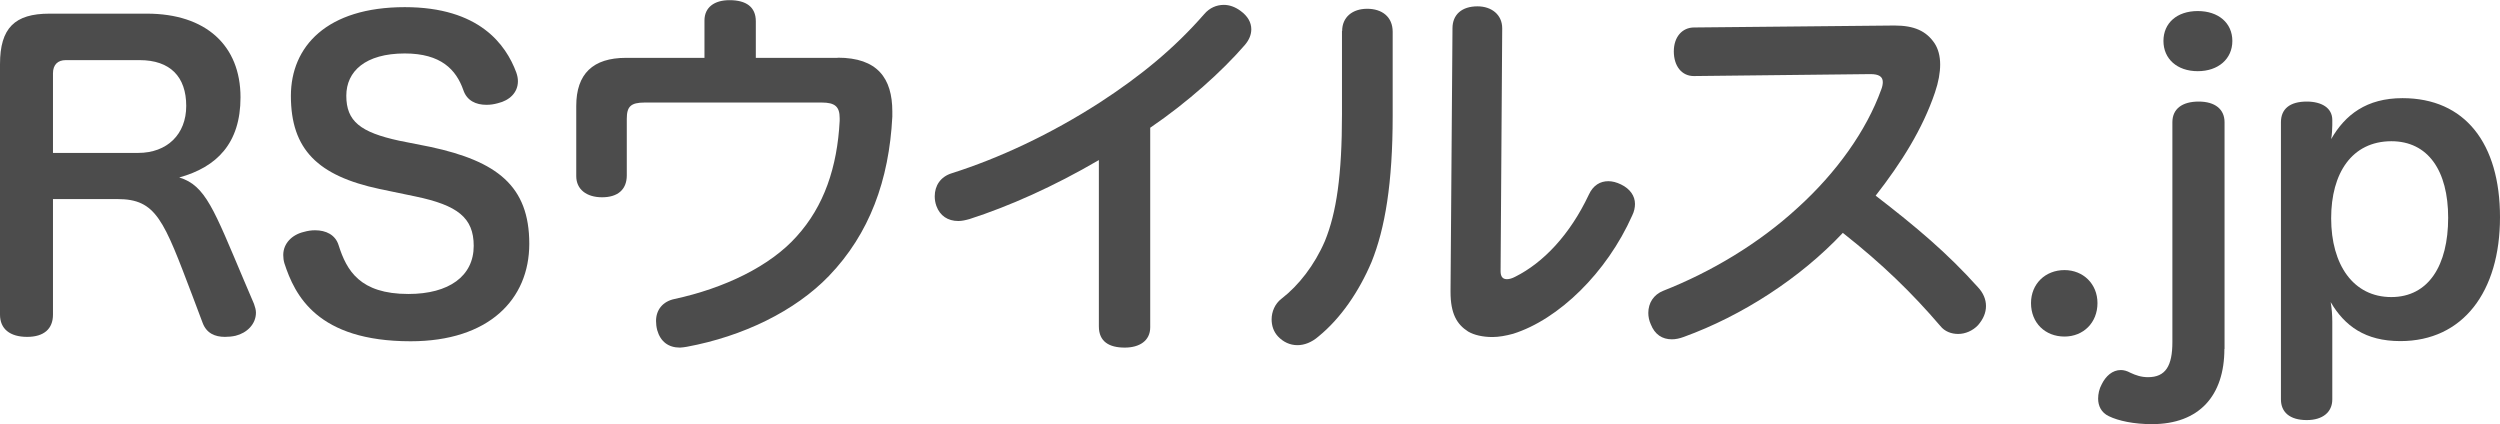 <?xml version="1.0" encoding="utf-8"?>
<!-- Generator: Adobe Illustrator 27.5.0, SVG Export Plug-In . SVG Version: 6.00 Build 0)  -->
<svg version="1.1" id="レイヤー_1" xmlns="http://www.w3.org/2000/svg" xmlns:xlink="http://www.w3.org/1999/xlink" x="0px"
	 y="0px" viewBox="0 0 153.84 26.1" style="enable-background:new 0 0 153.84 26.1;" xml:space="preserve">
<style type="text/css">
	.st0{fill:#4C4C4C;}
</style>
<g>
	<path class="st0" d="M15.63,18.7c0.07,0.2,0.12,0.37,0.12,0.54c0,0.71-0.56,1.25-1.25,1.42c-0.22,0.05-0.44,0.07-0.66,0.07
		c-0.61,0-1.13-0.22-1.37-0.86l-0.61-1.62c-1.79-4.71-2.23-6-4.63-6H3.26v7.11c0,0.88-0.56,1.37-1.59,1.37
		C0.61,20.73,0,20.24,0,19.36V3.95c0-2.23,0.91-3.11,3.04-3.11h6c3.63,0,5.76,1.96,5.76,5.15c0,2.82-1.45,4.29-3.77,4.93
		c1.62,0.49,2.13,1.96,3.99,6.35L15.63,18.7z M8.5,9.41c1.79,0,2.96-1.15,2.96-2.89c0-1.79-0.98-2.82-2.87-2.82H4.04
		c-0.47,0-0.78,0.27-0.78,0.81v4.9H8.5z"/>
	<path class="st0" d="M26.49,9.04c4.09,0.88,6.08,2.4,6.08,5.96c0,3.43-2.5,6-7.3,6c-5.76,0-7.13-2.84-7.77-4.8
		c-0.05-0.17-0.07-0.34-0.07-0.51c0-0.71,0.54-1.25,1.27-1.42c0.25-0.07,0.46-0.1,0.69-0.1c0.66,0,1.25,0.27,1.45,0.93
		c0.49,1.54,1.3,2.99,4.29,2.99c2.5,0,4.02-1.1,4.02-2.96c0-1.74-1-2.5-3.58-3.04l-2.21-0.46c-3.8-0.81-5.46-2.43-5.46-5.73
		c0-3.04,2.21-5.46,7.01-5.46c4.58,0,6.22,2.3,6.86,4.02c0.07,0.2,0.1,0.37,0.1,0.54c0,0.69-0.51,1.18-1.23,1.35
		c-0.25,0.07-0.46,0.1-0.71,0.1c-0.64,0-1.2-0.25-1.42-0.91c-0.44-1.25-1.37-2.25-3.6-2.25c-2.43,0-3.6,1.1-3.6,2.6
		c0,1.57,0.86,2.25,3.26,2.77L26.49,9.04z"/>
	<path class="st0" d="M51.55,3.55c2.45,0,3.36,1.27,3.36,3.31c0,0.1,0,0.22,0,0.32c-0.2,3.9-1.4,7.2-3.9,9.8
		c-2.08,2.16-5.29,3.72-8.75,4.36c-0.15,0.02-0.29,0.05-0.42,0.05c-0.71,0-1.2-0.37-1.4-1.08c-0.05-0.2-0.07-0.39-0.07-0.56
		c0-0.69,0.42-1.2,1.13-1.35c3.06-0.66,5.88-2.01,7.52-3.85c1.69-1.86,2.5-4.26,2.65-7.11c0-0.07,0-0.12,0-0.17
		c0-0.71-0.29-0.96-1.1-0.96h-10.9c-0.86,0-1.1,0.25-1.1,1v3.48c0,0.88-0.56,1.35-1.52,1.35c-0.96,0-1.59-0.49-1.59-1.3V6.52
		c0-1.98,1.03-2.96,3.06-2.96h4.83v-2.3c0-0.81,0.61-1.25,1.54-1.25c1.03,0,1.62,0.42,1.62,1.3v2.25H51.55z"/>
	<path class="st0" d="M70.78,20.14c0,0.83-0.66,1.25-1.57,1.25c-0.96,0-1.59-0.37-1.59-1.3V9.85c-2.77,1.62-5.51,2.84-7.96,3.63
		c-0.25,0.07-0.47,0.12-0.69,0.12c-0.64,0-1.13-0.32-1.35-0.93c-0.07-0.2-0.1-0.39-0.1-0.59c0-0.64,0.34-1.2,1.05-1.42
		c2.87-0.91,6.05-2.38,9.12-4.36c2.52-1.64,4.58-3.33,6.42-5.44c0.32-0.37,0.74-0.56,1.2-0.56c0.34,0,0.69,0.12,1.03,0.37
		c0.44,0.32,0.66,0.71,0.66,1.13c0,0.32-0.12,0.64-0.39,0.96c-1.42,1.64-3.55,3.55-5.83,5.1V20.14z"/>
	<path class="st0" d="M82.59,1.91c0-0.86,0.64-1.37,1.54-1.37c0.91,0,1.57,0.49,1.57,1.42v5.17c0,4.14-0.47,6.93-1.3,8.99
		c-0.78,1.84-1.91,3.48-3.26,4.58c-0.42,0.37-0.88,0.54-1.3,0.54c-0.47,0-0.88-0.2-1.2-0.54c-0.27-0.29-0.39-0.66-0.39-1.05
		c0-0.46,0.2-0.96,0.61-1.27c1.05-0.81,2.03-2.06,2.67-3.55c0.71-1.74,1.05-4.04,1.05-7.82V1.91z M89.38,1.74
		c0-0.83,0.56-1.35,1.54-1.35c0.86,0,1.52,0.51,1.52,1.35l-0.1,14.95c0,0.32,0.12,0.49,0.39,0.49c0.15,0,0.32-0.05,0.51-0.15
		c1.72-0.86,3.36-2.57,4.53-5.05c0.27-0.59,0.71-0.83,1.2-0.83c0.25,0,0.51,0.07,0.78,0.2c0.56,0.27,0.86,0.71,0.86,1.2
		c0,0.22-0.05,0.47-0.17,0.71c-1.57,3.53-4.53,6.4-7.33,7.28c-0.44,0.12-0.88,0.2-1.27,0.2c-0.59,0-1.13-0.12-1.5-0.34
		c-0.69-0.44-1.08-1.1-1.08-2.43c0-0.05,0-0.07,0-0.12L89.38,1.74z"/>
	<path class="st0" d="M104.23,4.68c-0.74,0-1.23-0.61-1.23-1.52c0-0.88,0.51-1.47,1.25-1.47l12.33-0.12c1.22,0,1.96,0.34,2.47,1.1
		c0.22,0.34,0.34,0.78,0.34,1.3c0,0.49-0.1,1.08-0.32,1.72c-0.76,2.25-2.08,4.34-3.65,6.35c2.48,1.91,4.41,3.53,6.3,5.64
		c0.32,0.34,0.49,0.74,0.49,1.15c0,0.42-0.17,0.81-0.49,1.18c-0.32,0.34-0.78,0.54-1.22,0.54c-0.42,0-0.83-0.15-1.1-0.49
		c-1.72-2.01-3.55-3.8-6-5.73c-2.62,2.79-6.2,5.1-9.78,6.4c-0.27,0.1-0.51,0.15-0.74,0.15c-0.59,0-1.05-0.29-1.3-0.93
		c-0.1-0.22-0.15-0.46-0.15-0.69c0-0.61,0.32-1.13,0.93-1.37c2.92-1.15,5.86-2.89,8.28-5.12c2.38-2.16,4.21-4.73,5.12-7.25
		c0.07-0.17,0.1-0.34,0.1-0.47c0-0.34-0.25-0.49-0.76-0.49L104.23,4.68z"/>
	<path class="st0" d="M129.07,18.65c0,1.22-0.88,2.06-2.03,2.06c-1.18,0-2.06-0.83-2.06-2.06c0-1.18,0.88-2.03,2.06-2.03
		C128.19,16.62,129.07,17.47,129.07,18.65z"/>
	<path class="st0" d="M136.88,21.47c0,2.87-1.54,4.63-4.46,4.63c-1.1,0-2.06-0.2-2.65-0.49c-0.47-0.22-0.66-0.64-0.66-1.08
		c0-0.29,0.07-0.61,0.22-0.88c0.25-0.51,0.66-0.88,1.18-0.88c0.17,0,0.37,0.05,0.59,0.17c0.32,0.15,0.66,0.27,1.08,0.27
		c1.08,0,1.5-0.69,1.5-2.16V7.52c0-0.81,0.59-1.27,1.62-1.27c1,0,1.59,0.47,1.59,1.27V21.47z M137.37,2.52
		c0,1.1-0.86,1.86-2.13,1.86s-2.11-0.76-2.11-1.86s0.83-1.84,2.11-1.84S137.37,1.42,137.37,2.52z"/>
	<path class="st0" d="M143.52,24.58c0,0.78-0.59,1.27-1.57,1.27c-1.05,0-1.59-0.49-1.59-1.27V7.52c0-0.81,0.54-1.27,1.59-1.27
		c0.91,0,1.57,0.39,1.57,1.13V7.7c0,0.22-0.02,0.59-0.07,0.86c0.86-1.5,2.18-2.52,4.39-2.52c3.85,0,6,2.79,6,7.33
		c0,4.58-2.28,7.62-6.13,7.62c-2.16,0-3.43-0.93-4.29-2.4c0.07,0.39,0.1,0.81,0.1,1.2V24.58z M143.45,13.43
		c0,2.87,1.37,4.85,3.7,4.85c2.3,0,3.5-1.96,3.5-4.88c0-2.89-1.23-4.71-3.5-4.71C144.72,8.7,143.45,10.66,143.45,13.43z"/>
</g>
</svg>

